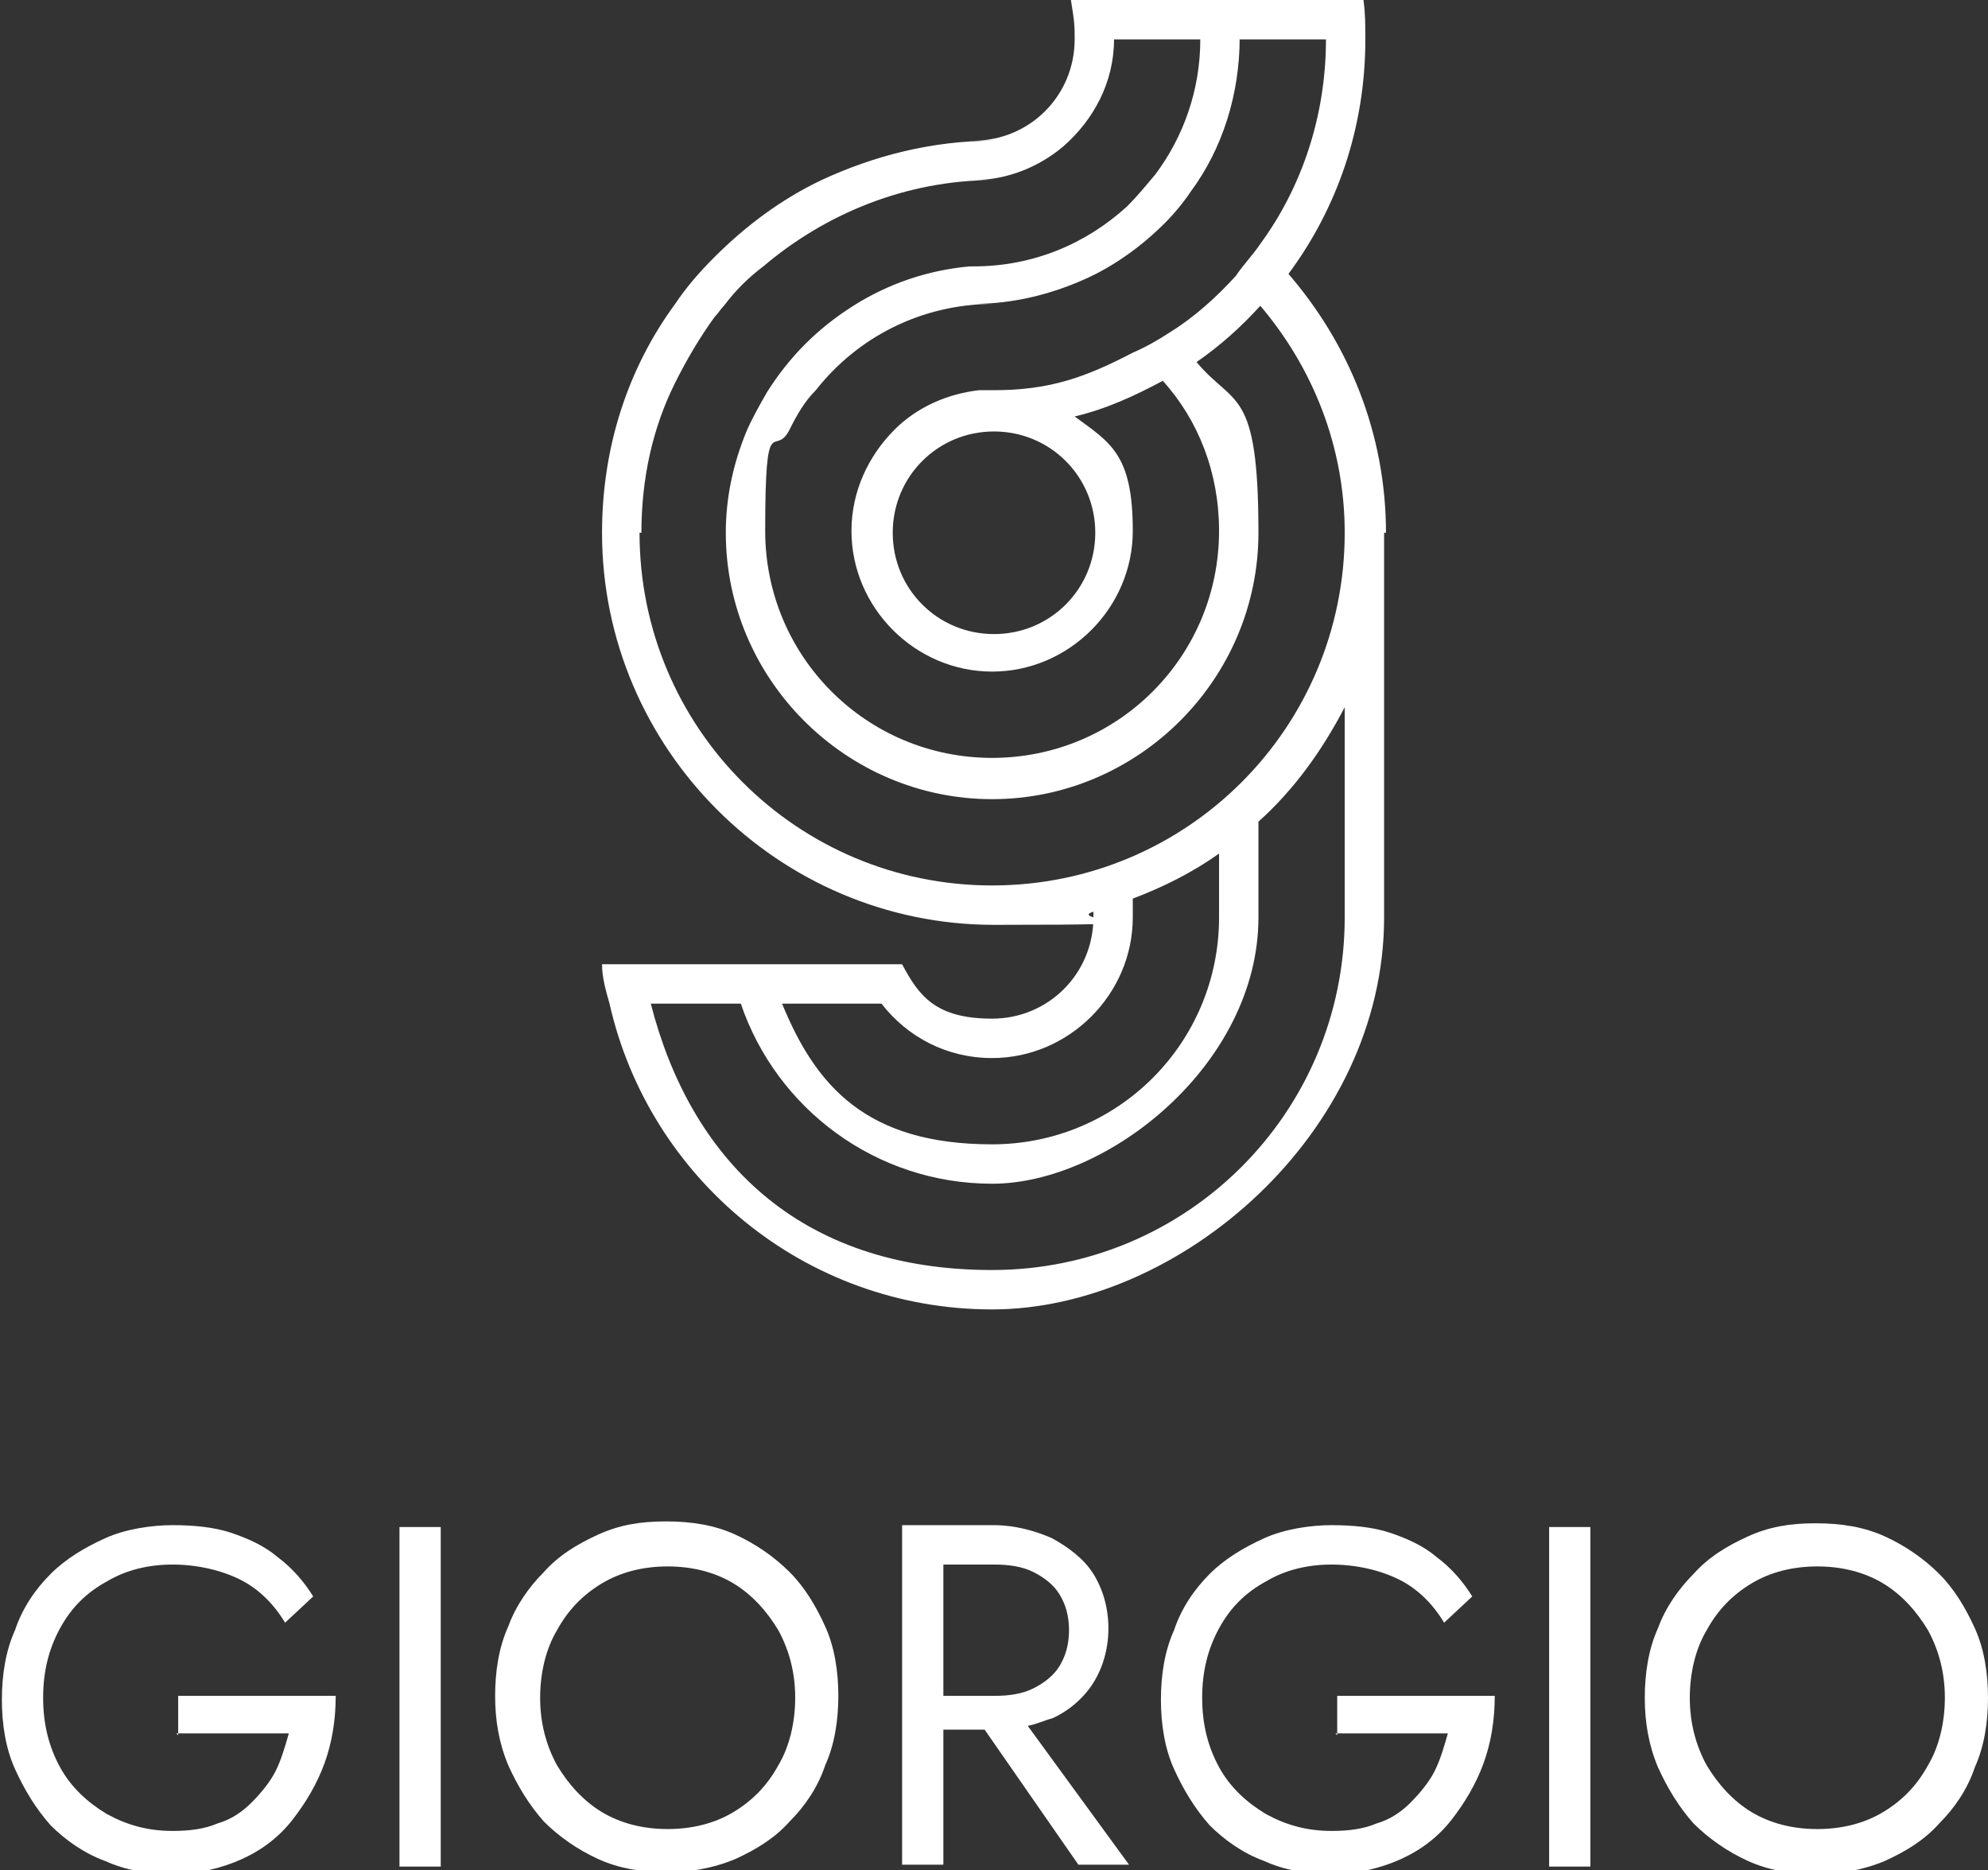 <?xml version="1.0" encoding="UTF-8"?>
<svg id="Layer_1" xmlns="http://www.w3.org/2000/svg" version="1.1" viewBox="0 0 106 99.7">
  <rect x="0" y="0" width="106" height="99.7" fill="#333333" stroke="none"/>
  <!-- Generator: Adobe Illustrator 29.1.0, SVG Export Plug-In . SVG Version: 2.1.0 Build 142)  -->
  <defs>
    <style>
      .st0 {
        fill: #fff;
      }
    </style>
  </defs>
  <g>
    <path class="st0" d="M9.4,92.4h6c-.2.7-.4,1.4-.7,2-.3.6-.8,1.2-1.3,1.7-.5.5-1.1.9-1.8,1.1-.7.3-1.5.4-2.4.4-1.3,0-2.4-.3-3.5-.9-1-.6-1.9-1.4-2.5-2.5-.6-1.1-.9-2.3-.9-3.7s.3-2.6.9-3.7c.6-1.1,1.4-1.9,2.5-2.5,1-.6,2.2-.9,3.5-.9s2.6.3,3.6.8c1,.5,1.8,1.3,2.4,2.3l1.5-1.4c-.5-.8-1.1-1.5-1.9-2.1-.7-.6-1.6-1-2.5-1.3-.9-.3-2-.4-3.1-.4s-2.5.2-3.6.7c-1.1.5-2.1,1.1-2.9,1.9-.8.8-1.5,1.8-1.9,3-.5,1.1-.7,2.4-.7,3.7s.2,2.6.7,3.7c.5,1.1,1.1,2.1,1.9,3,.8.8,1.8,1.5,2.9,1.9,1.1.5,2.3.7,3.6.7s2.6-.3,3.7-.8c1.1-.5,2-1.2,2.7-2.1.7-.9,1.3-1.9,1.7-3,.4-1.1.6-2.3.6-3.6h-8.4v2.1Z"/>
    <rect class="st0" x="21.3" y="81.4" width="2.2" height="18.1"/>
    <path class="st0" d="M42.1,83.8c-.8-.8-1.8-1.5-2.9-2-1.1-.5-2.3-.7-3.7-.7s-2.5.2-3.6.7c-1.1.5-2.1,1.1-2.9,2-.8.8-1.5,1.8-1.9,2.9-.5,1.1-.7,2.4-.7,3.7s.2,2.5.7,3.7c.5,1.1,1.1,2.1,1.9,3,.8.8,1.8,1.5,2.9,2,1.1.5,2.3.7,3.6.7s2.5-.2,3.7-.7c1.1-.5,2.1-1.1,2.9-2,.8-.8,1.5-1.8,1.9-3,.5-1.1.7-2.4.7-3.7s-.2-2.6-.7-3.7c-.5-1.1-1.1-2.1-1.9-2.9ZM41.5,94.1c-.6,1.1-1.4,1.9-2.4,2.5-1,.6-2.2.9-3.5.9s-2.5-.3-3.5-.9c-1-.6-1.8-1.5-2.4-2.5-.6-1.1-.9-2.3-.9-3.6s.3-2.6.9-3.6c.6-1.1,1.4-1.9,2.4-2.5,1-.6,2.2-.9,3.5-.9s2.5.3,3.5.9c1,.6,1.8,1.5,2.4,2.5.6,1.1.9,2.3.9,3.6s-.3,2.6-.9,3.6Z"/>
    <path class="st0" d="M56.1,91.6c.9-.4,1.7-1.1,2.2-1.9.5-.8.8-1.8.8-2.9s-.3-2.1-.8-2.9c-.5-.8-1.3-1.4-2.2-1.9-.9-.4-2-.7-3.1-.7h-4.9v18.1h2.2v-7.2h2.2l5,7.2h2.7l-5.4-7.4c.5-.1.9-.3,1.3-.4ZM50.3,83.4h2.7c.8,0,1.5.1,2.1.4.6.3,1.1.7,1.4,1.2.3.5.5,1.1.5,1.9s-.2,1.4-.5,1.9c-.3.5-.8.9-1.4,1.2-.6.3-1.3.4-2.1.4h-2.7v-7Z"/>
    <path class="st0" d="M71.2,92.4h6c-.2.7-.4,1.4-.7,2-.3.6-.8,1.2-1.3,1.7-.5.5-1.1.9-1.8,1.1-.7.3-1.5.4-2.4.4-1.3,0-2.4-.3-3.5-.9-1-.6-1.9-1.4-2.5-2.5-.6-1.1-.9-2.3-.9-3.7s.3-2.6.9-3.7c.6-1.1,1.4-1.9,2.5-2.5,1-.6,2.2-.9,3.5-.9s2.6.3,3.6.8c1,.5,1.8,1.3,2.4,2.3l1.5-1.4c-.5-.8-1.1-1.5-1.9-2.1-.7-.6-1.6-1-2.5-1.3-.9-.3-2-.4-3.1-.4s-2.5.2-3.6.7c-1.1.5-2.1,1.1-2.9,1.9-.8.8-1.5,1.8-1.9,3-.5,1.1-.7,2.4-.7,3.7s.2,2.6.7,3.7c.5,1.1,1.1,2.1,1.9,3,.8.8,1.8,1.5,2.9,1.9,1.1.5,2.3.7,3.6.7s2.6-.3,3.7-.8c1.1-.5,2-1.2,2.7-2.1.7-.9,1.3-1.9,1.7-3,.4-1.1.6-2.3.6-3.6h-8.4v2.1Z"/>
    <rect class="st0" x="82.6" y="81.4" width="2.2" height="18.1"/>
    <path class="st0" d="M105.3,86.8c-.5-1.1-1.1-2.1-1.9-2.9-.8-.8-1.8-1.5-2.9-2-1.1-.5-2.3-.7-3.7-.7s-2.5.2-3.6.7c-1.1.5-2.1,1.1-2.9,2-.8.8-1.5,1.8-1.9,2.9-.5,1.1-.7,2.4-.7,3.7s.2,2.5.7,3.7c.5,1.1,1.1,2.1,1.9,3,.8.8,1.8,1.5,2.9,2,1.1.5,2.3.7,3.6.7s2.5-.2,3.7-.7c1.1-.5,2.1-1.1,2.9-2,.8-.8,1.5-1.8,1.9-3,.5-1.1.7-2.4.7-3.7s-.2-2.6-.7-3.7ZM102.8,94.1c-.6,1.1-1.4,1.9-2.4,2.5-1,.6-2.2.9-3.5.9s-2.5-.3-3.5-.9c-1-.6-1.8-1.5-2.4-2.5-.6-1.1-.9-2.3-.9-3.6s.3-2.6.9-3.6c.6-1.1,1.4-1.9,2.4-2.5,1-.6,2.2-.9,3.5-.9s2.5.3,3.5.9c1,.6,1.8,1.5,2.4,2.5.6,1.1.9,2.3.9,3.6s-.3,2.6-.9,3.6Z"/>
  </g>
  <path class="st0" d="M73.9,28.4c0-5.3-2-10.1-5.2-13.8,2.6-3.5,4.1-7.8,4.1-12.5h0c0-.7,0-1.4-.1-2.1h-15.6c.2,1.2.2,1.4.2,2.1h0c0,3-2.4,5.4-5.4,5.4h1.1c-3.3,0-6.4.8-9.2,2.1-2.1,1-4,2.4-5.7,4.1-.8.8-1.5,1.6-2.1,2.5-2.5,3.4-3.9,7.6-3.9,12.2,0,11.5,9.4,20.9,20.9,20.9s3.6-.2,5.3-.7v.3c0,3-2.4,5.4-5.4,5.4s-3.9-1.2-4.8-2.9h-2.3s0,0,0,0h-4.7s0,0,0,0h-2.2s0,0,0,0h-6.8c0,.7.2,1.4.4,2.1,2.1,9.3,10.4,16.3,20.4,16.3s20.9-9.4,20.9-20.9v-18.8c0-.6,0-1.1,0-1.7ZM66.1,2.1h0s4.6,0,4.6,0h0c0,4.1-1.3,7.9-3.5,10.9-.4.6-.9,1.1-1.3,1.7-1,1.1-2.2,2.2-3.5,3-.6.4-1.3.8-2,1.1-2.5,1.3-4.4,2-7.4,2s-.5,0-.8,0c-1.7.2-3.3.9-4.5,2.1-1.4,1.4-2.3,3.3-2.3,5.4,0,4.1,3.4,7.5,7.5,7.5s7.5-3.4,7.5-7.5-1.2-4.7-3.1-6.1c1.7-.4,3.2-1.1,4.7-1.9,1.9,2.1,3,4.9,3,8,0,6.7-5.4,12.1-12.1,12.1s-12.1-5.4-12.1-12.1.5-3.8,1.3-5.4c.4-.8.8-1.5,1.4-2.1,2.2-2.8,5.6-4.6,9.5-4.6h-1.1c2.1,0,4.1-.5,5.9-1.3,1.6-.7,3.1-1.8,4.3-3,.5-.5,1-1.1,1.4-1.7,1.7-2.3,2.6-5.2,2.6-8.2ZM58.4,28.4c0,3-2.4,5.4-5.4,5.4s-5.4-2.4-5.4-5.4,2.4-5.4,5.4-5.4,5.4,2.4,5.4,5.4ZM34.2,28.4c0-2.9.6-5.6,1.8-8,.6-1.2,1.3-2.4,2.1-3.5.2-.2.3-.4.5-.6.6-.8,1.3-1.5,2.1-2.1,3.3-2.8,7.6-4.6,12.3-4.6h-1.1c1.8,0,3.5-.7,4.8-1.8,1.6-1.4,2.7-3.4,2.7-5.7h0s4.6,0,4.6,0h0c0,2.7-.9,5.2-2.4,7.2-.5.6-1,1.2-1.5,1.7-2.2,2-5,3.2-8.2,3.2h1.1c-.4,0-.9,0-1.3,0-2.2.2-4.3.9-6.2,2.1-1.9,1.2-3.4,2.7-4.6,4.6-.4.7-.8,1.4-1.1,2.1-.7,1.7-1.1,3.5-1.1,5.4,0,7.8,6.4,14.2,14.2,14.2s14.2-6.4,14.2-14.2-1.3-6.7-3.3-9.1c1.3-.9,2.4-1.9,3.4-3,2.8,3.3,4.5,7.5,4.5,12.1,0,10.4-8.4,18.8-18.8,18.8s-18.8-8.4-18.8-18.8ZM47,53.5c1.4,1.8,3.5,2.9,5.9,2.9,4.1,0,7.5-3.4,7.5-7.5v-1c1.6-.6,3.2-1.4,4.6-2.4v3.4c0,6.7-5.4,12.1-12.1,12.1s-9.4-3.1-11.2-7.5h5.2ZM71.7,48.9c0,10.4-8.4,18.8-18.8,18.8s-16.1-6-18.2-14.2h4.8c1.9,5.6,7.2,9.6,13.4,9.6s14.2-6.4,14.2-14.2v-5.1c1.9-1.7,3.4-3.8,4.6-6.1v11.2Z"/>
</svg>